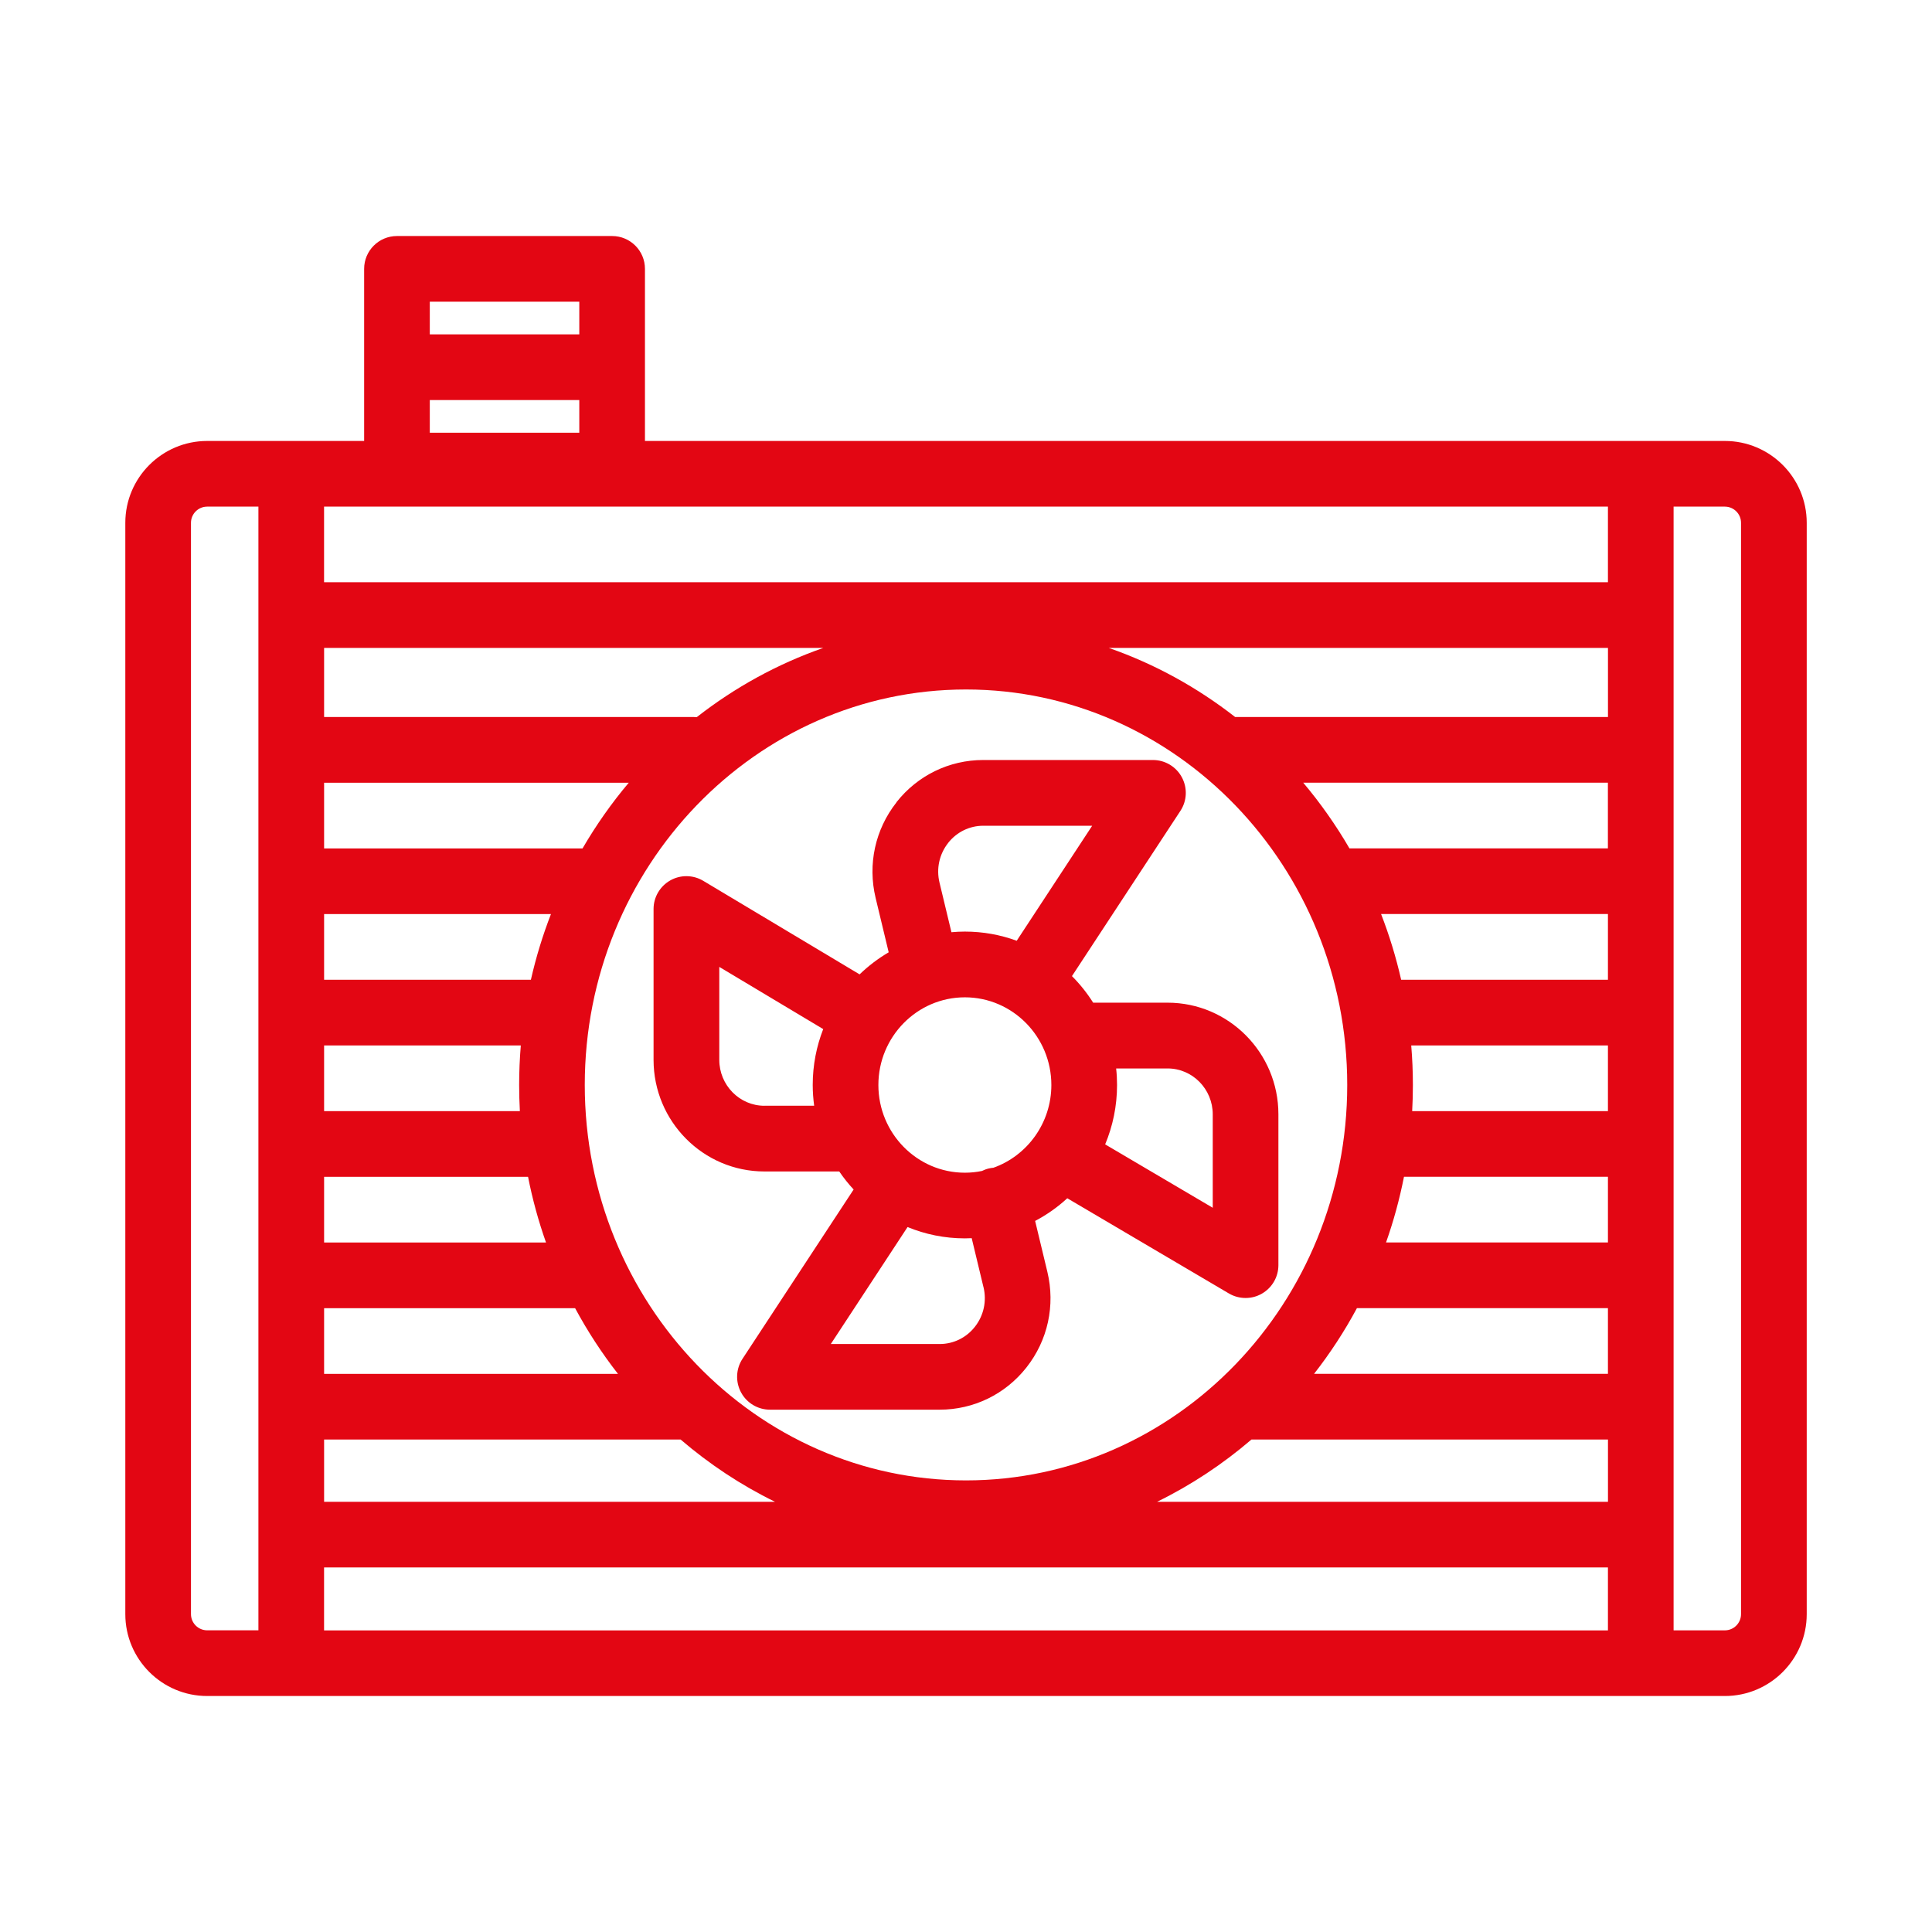 <svg width="512" height="512" viewBox="0 0 512 512" fill="none" xmlns="http://www.w3.org/2000/svg">
<path d="M457.1 116.86H170.92V71.25C170.92 66.44 167.02 62.55 162.22 62.55H105.2C100.39 62.55 96.5 66.45 96.5 71.25V116.86H54.9C42.94 116.86 33.21 126.59 33.21 138.55V427.77C33.21 439.73 42.94 449.46 54.9 449.46H457.11C469.07 449.46 478.8 439.73 478.8 427.77V138.55C478.8 126.59 469.07 116.86 457.11 116.86H457.1ZM113.9 106.02H153.52V114.68H113.9V106.02ZM153.52 79.95V88.61H113.9V79.95H153.52ZM373.99 277.05H426.12V294.46H374.24C374.37 292.16 374.43 289.85 374.43 287.52C374.43 283.99 374.28 280.5 373.99 277.05ZM372.07 311.86H426.12V329.27H367.31C369.3 323.65 370.89 317.83 372.07 311.86ZM426.12 259.64H371.32C369.96 253.66 368.18 247.84 366 242.23H426.12V259.64ZM359.6 346.67H426.12V364.08H348.24C352.49 358.64 356.3 352.82 359.6 346.67ZM426.12 224.83H357.62C354.03 218.66 349.93 212.83 345.37 207.42H426.11V224.83H426.12ZM357.03 287.52C357.03 345.31 311.71 392.32 256 392.32C200.29 392.32 154.97 345.31 154.97 287.52C154.97 229.73 200.29 182.72 256 182.72C311.71 182.72 357.03 229.74 357.03 287.52ZM137.77 294.46H85.89V277.05H138.02C137.73 280.5 137.58 283.99 137.58 287.52C137.58 289.85 137.65 292.16 137.77 294.46ZM85.89 311.87H139.94C141.11 317.84 142.71 323.65 144.7 329.28H85.89V311.87ZM140.69 259.65H85.89V242.24H146.01C143.83 247.85 142.05 253.66 140.69 259.65ZM85.89 346.68H152.41C155.72 352.83 159.52 358.65 163.77 364.09H85.89V346.68ZM154.39 224.84H85.89V207.43H166.63C162.07 212.84 157.97 218.66 154.38 224.84H154.39ZM85.89 381.49H180.37C187.97 388.01 196.36 393.57 205.38 397.99H85.89V381.49ZM331.65 381.49H426.13V397.99H306.64C315.66 393.57 324.05 388.01 331.65 381.49ZM426.13 190.02H327.33C317.29 182.18 306.01 175.95 293.85 171.71H426.13V190.02ZM184.64 190.06C184.39 190.04 184.15 190.02 183.9 190.02H85.89V171.71H218.17C205.99 175.96 194.69 182.2 184.64 190.06ZM85.88 415.39H426.12V432.07H85.88V415.39ZM426.12 154.29H85.88V134.26H426.12V154.29ZM50.61 427.77V138.55C50.61 136.19 52.53 134.26 54.9 134.26H68.48V432.05H54.9C52.54 432.05 50.61 430.13 50.61 427.76V427.77ZM461.39 427.77C461.39 430.13 459.47 432.06 457.1 432.06H443.52V134.26H457.1C459.46 134.26 461.39 136.18 461.39 138.55V427.77Z" fill="#E30613"/>
<path d="M237.59 212.62C231.92 219.81 229.91 229.05 232.05 237.97L235.51 252.37C232.71 254.01 230.13 255.98 227.8 258.22L186.37 233.43C183.68 231.82 180.33 231.78 177.61 233.33C174.89 234.88 173.2 237.77 173.2 240.9V280.87C173.2 297.18 186.37 310.45 202.57 310.45H222.41C223.56 312.14 224.83 313.74 226.22 315.23L196.77 360.1C195.01 362.77 194.87 366.19 196.39 369.01C197.91 371.83 200.85 373.58 204.05 373.58H249.02C258.03 373.58 266.42 369.5 272.02 362.39C277.69 355.2 279.7 345.96 277.56 337.04L274.32 323.56C277.42 321.93 280.28 319.91 282.84 317.55L325.67 342.78C327.03 343.58 328.56 343.98 330.09 343.98C331.62 343.98 333.07 343.6 334.41 342.83C337.12 341.28 338.79 338.4 338.79 335.27V295.3C338.79 278.99 325.62 265.72 309.42 265.72H289.7C288.09 263.17 286.2 260.8 284.08 258.68L312.82 214.89C314.58 212.22 314.72 208.8 313.2 205.98C311.68 203.16 308.74 201.41 305.54 201.41H260.57C251.56 201.41 243.17 205.49 237.57 212.6L237.59 212.62ZM278.62 287.53C278.62 297.65 272.2 306.28 263.28 309.46C262.87 309.5 262.45 309.56 262.03 309.66C261.39 309.81 260.79 310.04 260.22 310.32C258.76 310.62 257.25 310.78 255.7 310.78C243.06 310.78 232.78 300.35 232.78 287.54C232.78 274.73 243.06 264.3 255.7 264.3C268.34 264.3 278.62 274.73 278.62 287.54V287.53ZM202.58 293.04C195.99 293.04 190.62 287.58 190.62 280.87V256.24L218.16 272.72C216.37 277.31 215.38 282.3 215.38 287.52C215.38 289.39 215.52 291.23 215.76 293.03H202.58V293.04ZM260.64 341.11C261.53 344.81 260.7 348.64 258.35 351.62C256.07 354.52 252.67 356.18 249.02 356.18H220.17L240.51 325.18C245.2 327.11 250.32 328.18 255.69 328.18C256.3 328.18 256.91 328.16 257.51 328.13L260.63 341.11H260.64ZM309.43 283.15C316.02 283.15 321.39 288.61 321.39 295.32V320.07L292.88 303.27C294.9 298.43 296.03 293.11 296.03 287.54C296.03 286.06 295.95 284.6 295.79 283.16H309.44L309.43 283.15ZM251.26 223.39C253.54 220.49 256.94 218.83 260.59 218.83H289.44L269.44 249.31C265.15 247.74 260.53 246.88 255.7 246.88C254.5 246.88 253.31 246.94 252.14 247.05L248.98 233.9C248.09 230.2 248.92 226.37 251.27 223.39H251.26Z" fill="#E30613"/>
</svg>
